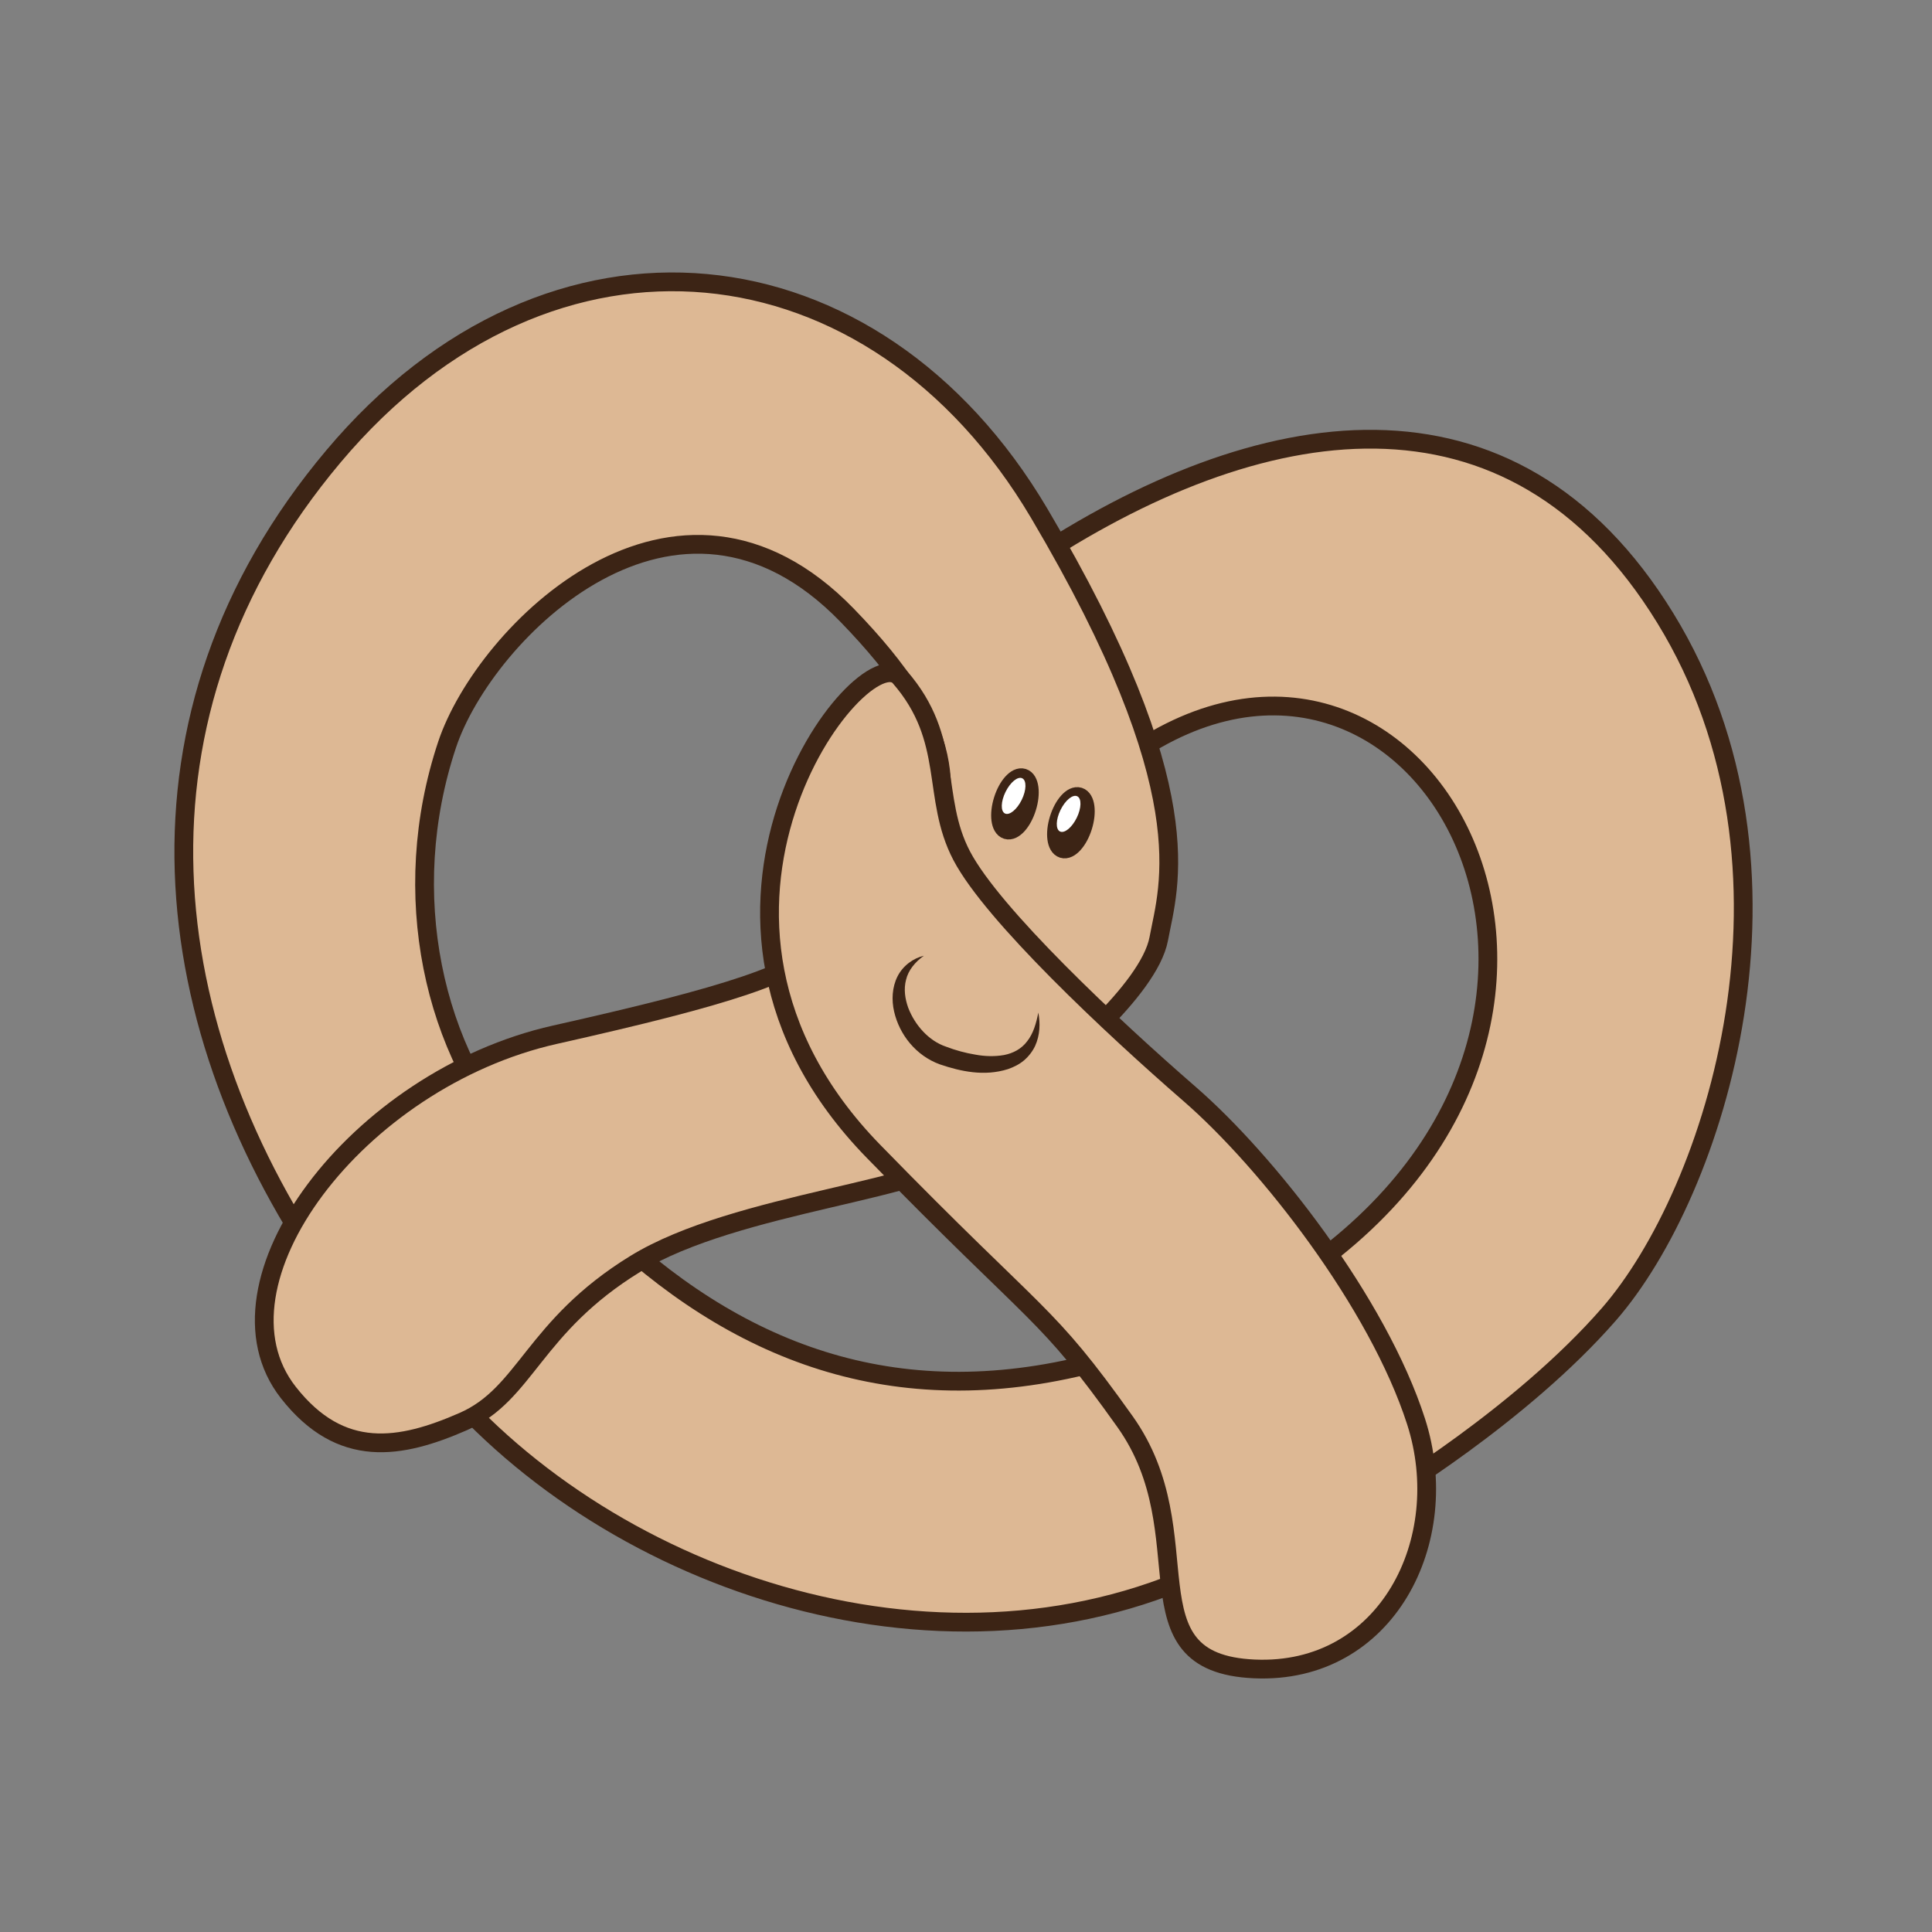 <?xml version="1.0" encoding="utf-8"?>
<!-- Generator: Adobe Illustrator 15.0.0, SVG Export Plug-In . SVG Version: 6.00 Build 0)  -->
<!DOCTYPE svg PUBLIC "-//W3C//DTD SVG 1.1//EN" "http://www.w3.org/Graphics/SVG/1.1/DTD/svg11.dtd">
<svg version="1.1" id="Layer_1" xmlns="http://www.w3.org/2000/svg" xmlns:xlink="http://www.w3.org/1999/xlink" x="0px" y="0px"
	 width="200px" height="200px" viewBox="0 0 200 200" enable-background="new 0 0 200 200" xml:space="preserve">
<rect x="0" y="0" width="200" height="200" fill="#808080" stroke="none"/>
<path fill="#DDB894" stroke="#3C2415" stroke-width="1.942" stroke-miterlimit="10" d="M63.333,127.611
	c14.189,13.215,30.933,19.016,51.752,12.987l12.176,20.702c-27.398,14.611-62.488,3.438-80.976-17.657L63.333,127.611z"/>
<path fill="#DDB894" stroke="#3C2415" stroke-width="1.942" stroke-miterlimit="10" d="M134.674,131.901
	c39.281-26.921,11.513-76.347-19.254-52.497l-9.002-21.077c23.894-15.911,50.06-20.261,65.976,5.662
	c15.92,25.925,5.197,59.403-5.842,72.065c-9.158,10.502-23.32,18.953-23.32,18.953L134.674,131.901z"/>
<path fill="#DDB894" stroke="#3C2415" stroke-width="1.942" stroke-miterlimit="10" d="M34.516,132.888
	c-18.688-26.377-22.527-58.854,0-85.642c22.527-26.79,56.013-22.934,73.06,5.885c17.047,28.817,13.394,38.56,12.381,44.04
	c-1.017,5.479-11.207,13.495-11.207,13.495L95.224,90.794c3.734-8.91,3.81-15.416-7.537-27.11
	C70.008,45.463,50.143,65.51,46.286,77.078c-5.137,15.414-1.492,31.918,7.916,42.01L34.516,132.888z"/>
<path fill="#DDB894" stroke="#3C2415" stroke-width="1.942" stroke-miterlimit="10" d="M85.759,97.423
	c-3.298,3.377-10.249,5.633-28.311,9.691c-20.522,4.61-36.429,25.773-27.601,37.037c5.455,6.959,11.619,5.848,18.113,3.006
	c6.494-2.841,7.228-9.809,17.781-16.303c10.553-6.494,31.28-7.657,34.527-11.818L85.759,97.423z"/>
<path fill="#DDB894" stroke="#3C2415" stroke-width="1.942" stroke-miterlimit="10" d="M93.145,70.087
	c-3.833-4.396-26.614,24.597-2.718,49.102c17.444,17.889,17.664,16.226,26.028,27.969c8.364,11.742-0.306,25,13.394,25.608
	c13.697,0.608,20.7-13.318,16.743-25.608c-3.958-12.292-15.374-26.903-23.439-33.903c-8.066-7.003-20.396-18.57-23.593-24.658
	C96.363,82.508,98.798,76.571,93.145,70.087z"/>
<ellipse transform="matrix(0.954 0.298 -0.298 0.954 29.649 -27.563)" fill="#3C2415" stroke="#3C2415" stroke-width="1.942" stroke-miterlimit="10" cx="105.075" cy="83.3" rx="1.293" ry="2.815"/>
<ellipse transform="matrix(0.897 0.441 -0.441 0.897 47.133 -37.848)" fill="#FFFFFF" cx="104.964" cy="82.441" rx="0.933" ry="2.03"/>
<ellipse transform="matrix(0.955 0.298 -0.298 0.955 30.452 -29.169)" fill="#3C2415" stroke="#3C2415" stroke-width="1.942" stroke-miterlimit="10" cx="110.771" cy="85.162" rx="1.294" ry="2.815"/>
<ellipse transform="matrix(0.897 0.441 -0.441 0.897 48.538 -40.17)" fill="#FFFFFF" cx="110.662" cy="84.304" rx="0.933" ry="2.03"/>
<g>
	<path fill="#3C2415" d="M95.638,98.938c-0.92,0.654-1.614,1.515-1.843,2.483c-0.255,0.957-0.112,1.965,0.219,2.889
		c0.699,1.835,2.155,3.452,3.922,4.041c0.992,0.379,2.002,0.653,3.017,0.821c1.011,0.189,2.031,0.211,2.98,0.045
		c0.944-0.183,1.808-0.629,2.404-1.432c0.626-0.786,0.936-1.859,1.15-2.962c0.209,1.103,0.185,2.31-0.33,3.448
		c-0.264,0.56-0.66,1.077-1.149,1.497c-0.493,0.418-1.079,0.704-1.673,0.909c-2.436,0.771-4.881,0.241-7.054-0.499
		c-2.451-0.895-4.169-3.059-4.72-5.454c-0.279-1.199-0.214-2.53,0.351-3.652C93.486,99.949,94.544,99.198,95.638,98.938z"/>
</g>
</svg>
